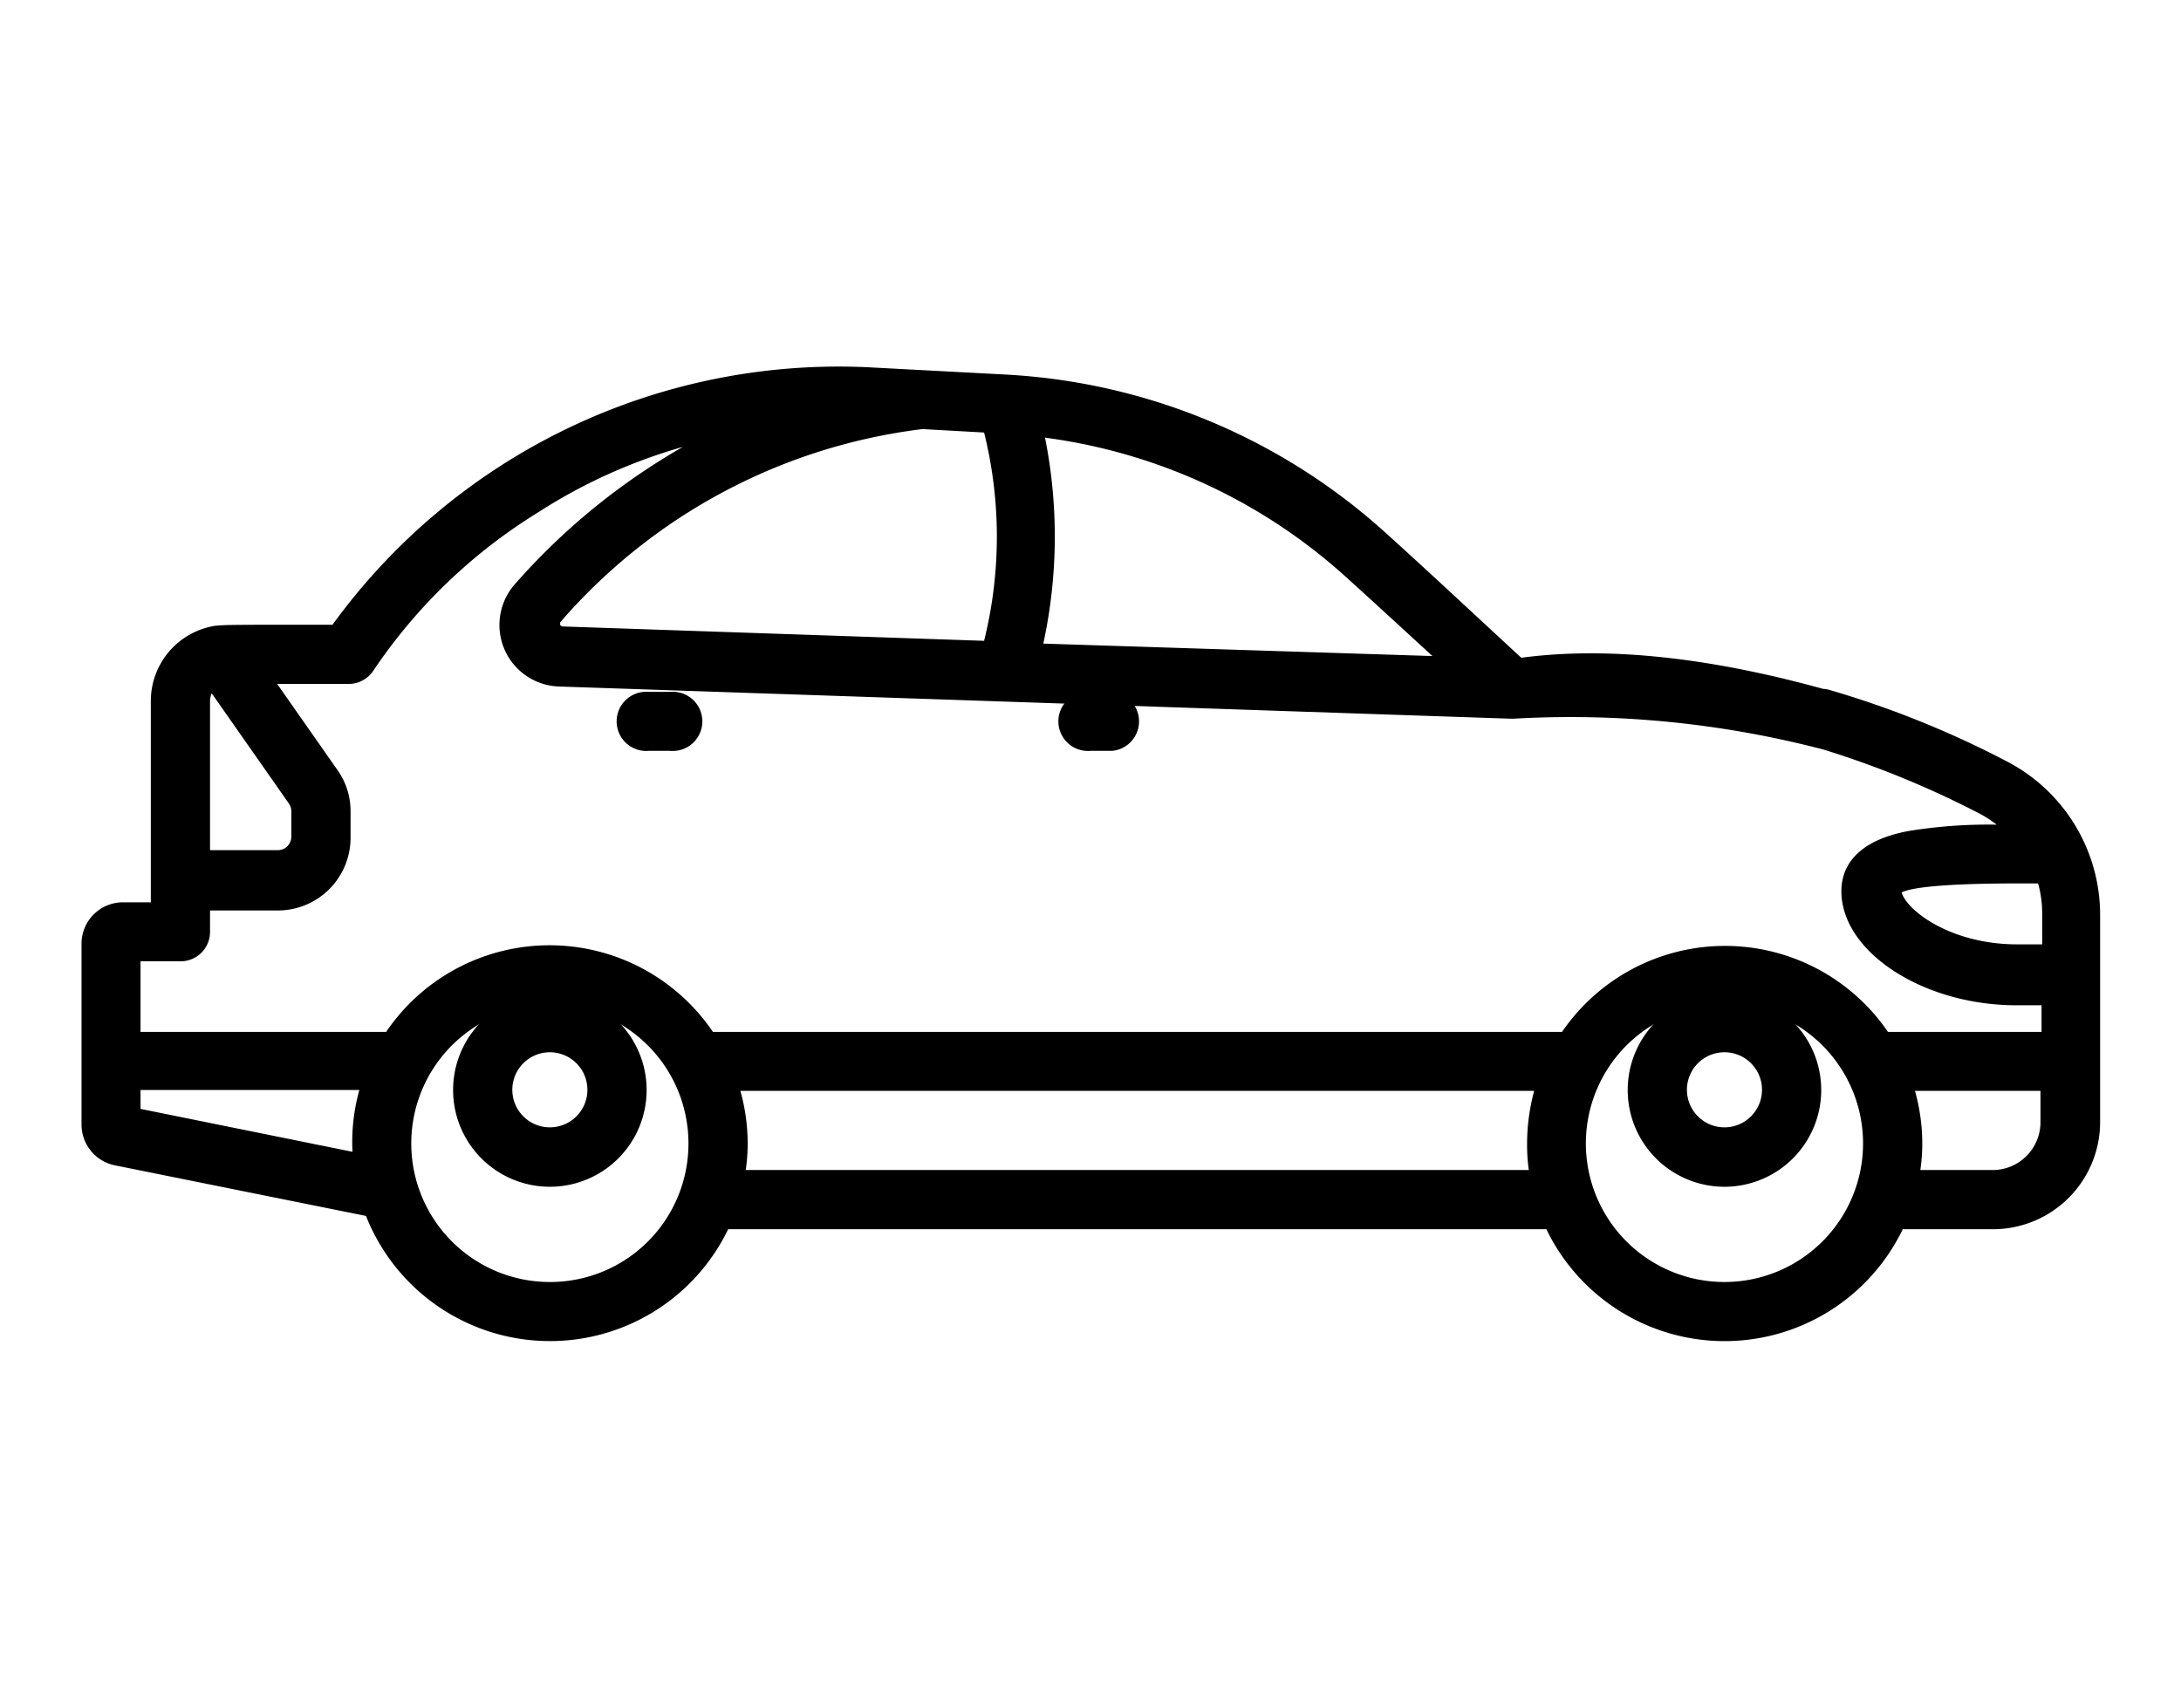 <svg xmlns="http://www.w3.org/2000/svg" id="Livello_1" data-name="Livello 1" width="35.86mm" height="28.08mm" viewBox="0 0 101.66 79.6"><defs><style>
      .cls-1 {
        fill: #fff;
        opacity: 0;
      }
    </style></defs><rect class="cls-1" x="0.51" y="0.51" width="100.64" height="78.58"></rect><path d="M25.63,46.3a4.51,4.51,0,1,0,4.51,4.5A4.51,4.51,0,0,0,25.63,46.3Zm0,6.25a1.75,1.75,0,1,1,1.75-1.75A1.75,1.75,0,0,1,25.63,52.55Z"></path><path d="M80.39,46.3a4.51,4.51,0,1,0,4.5,4.5A4.51,4.51,0,0,0,80.39,46.3Zm0,6.25a1.75,1.75,0,1,1,1.74-1.75A1.75,1.75,0,0,1,80.39,52.55Z"></path><path d="M5.35,54.32l11.71,2.36a9.22,9.22,0,0,0,16.88.62H72.08a9.22,9.22,0,0,0,16.61,0h4.2a5,5,0,0,0,5-5V42.65a8.06,8.06,0,0,0-4.35-7.16,44.86,44.86,0,0,0-8.23-3.32,1.28,1.28,0,0,0-.33-.06c-3.35-.92-8.85-2.15-14.07-1.45-2.17-2-4.3-4-6.33-5.83a28.66,28.66,0,0,0-17.67-7.37l-6.41-.34a29.14,29.14,0,0,0-25,12c-4.58,0-5,0-5.47.05a3.55,3.55,0,0,0-3,3.5v9.39H5.73A1.93,1.93,0,0,0,3.8,44v8.43A1.94,1.94,0,0,0,5.35,54.32Zm20.28,5.44a6.46,6.46,0,1,1,6.46-6.45A6.45,6.45,0,0,1,25.63,59.76Zm45.63-5.22H34.76a8.48,8.48,0,0,0,.09-1.23,9.08,9.08,0,0,0-.34-2.46h37a9.54,9.54,0,0,0-.33,2.46A8.38,8.38,0,0,0,71.26,54.54Zm9.13,5.22a6.46,6.46,0,1,1,6.45-6.45A6.46,6.46,0,0,1,80.39,59.76Zm14.72-7.45a2.23,2.23,0,0,1-2.22,2.23H89.51a8.48,8.48,0,0,0,.09-1.23,9.08,9.08,0,0,0-.34-2.46h5.85ZM94,41.18c.32,0,.65,0,1,0a5.27,5.27,0,0,1,.19,1.44v1.4c-.38,0-.77,0-1.16,0-3.12,0-5.16-1.59-5.39-2.42C89.13,41.34,90.94,41.18,94,41.18ZM48.71,20.4a25.93,25.93,0,0,1,14,6.47c1.32,1.19,2.67,2.44,4.06,3.71L48.63,30A23.52,23.52,0,0,0,48.71,20.4ZM43,20l2.87.16a20.1,20.1,0,0,1,0,9.71l-19.67-.67-.09-.06,0-.13A26.57,26.57,0,0,1,43,20ZM9.79,32.67a.85.85,0,0,1,.08-.35l3.6,5.14a.64.64,0,0,1,.11.36V39a.63.63,0,0,1-.63.63H9.79ZM6.55,44.81H8.41a1.37,1.37,0,0,0,1.38-1.37v-1H13A3.39,3.39,0,0,0,16.34,39V37.82a3.3,3.3,0,0,0-.62-1.94l-2.8-4h3.33a1.38,1.38,0,0,0,1.16-.63,25.09,25.09,0,0,1,7.66-7.36,25.11,25.11,0,0,1,6.76-3.06c-.42.24-.83.49-1.24.75A30.74,30.74,0,0,0,24,27.23,2.87,2.87,0,0,0,26.06,32l44.34,1.5h.15A46.66,46.66,0,0,1,85,34.94a43.92,43.92,0,0,1,7.3,3,5.64,5.64,0,0,1,.77.5,23.16,23.16,0,0,0-4.13.3c-2.57.49-3.11,1.8-3.11,2.8,0,2.84,3.82,5.32,8.16,5.32.4,0,.79,0,1.17,0V48.1H88a9.2,9.2,0,0,0-15.19,0H33.23A9.2,9.2,0,0,0,18,48.1H6.55Zm0,6h10.2a9,9,0,0,0-.32,2.88l-9.88-2Z"></path><path d="M50.83,35h1a1.38,1.38,0,0,0,0-2.75h-1a1.38,1.38,0,1,0,0,2.75Z"></path><path d="M30.24,35h1a1.38,1.38,0,1,0,0-2.75h-1a1.38,1.38,0,1,0,0,2.75Z"></path></svg>